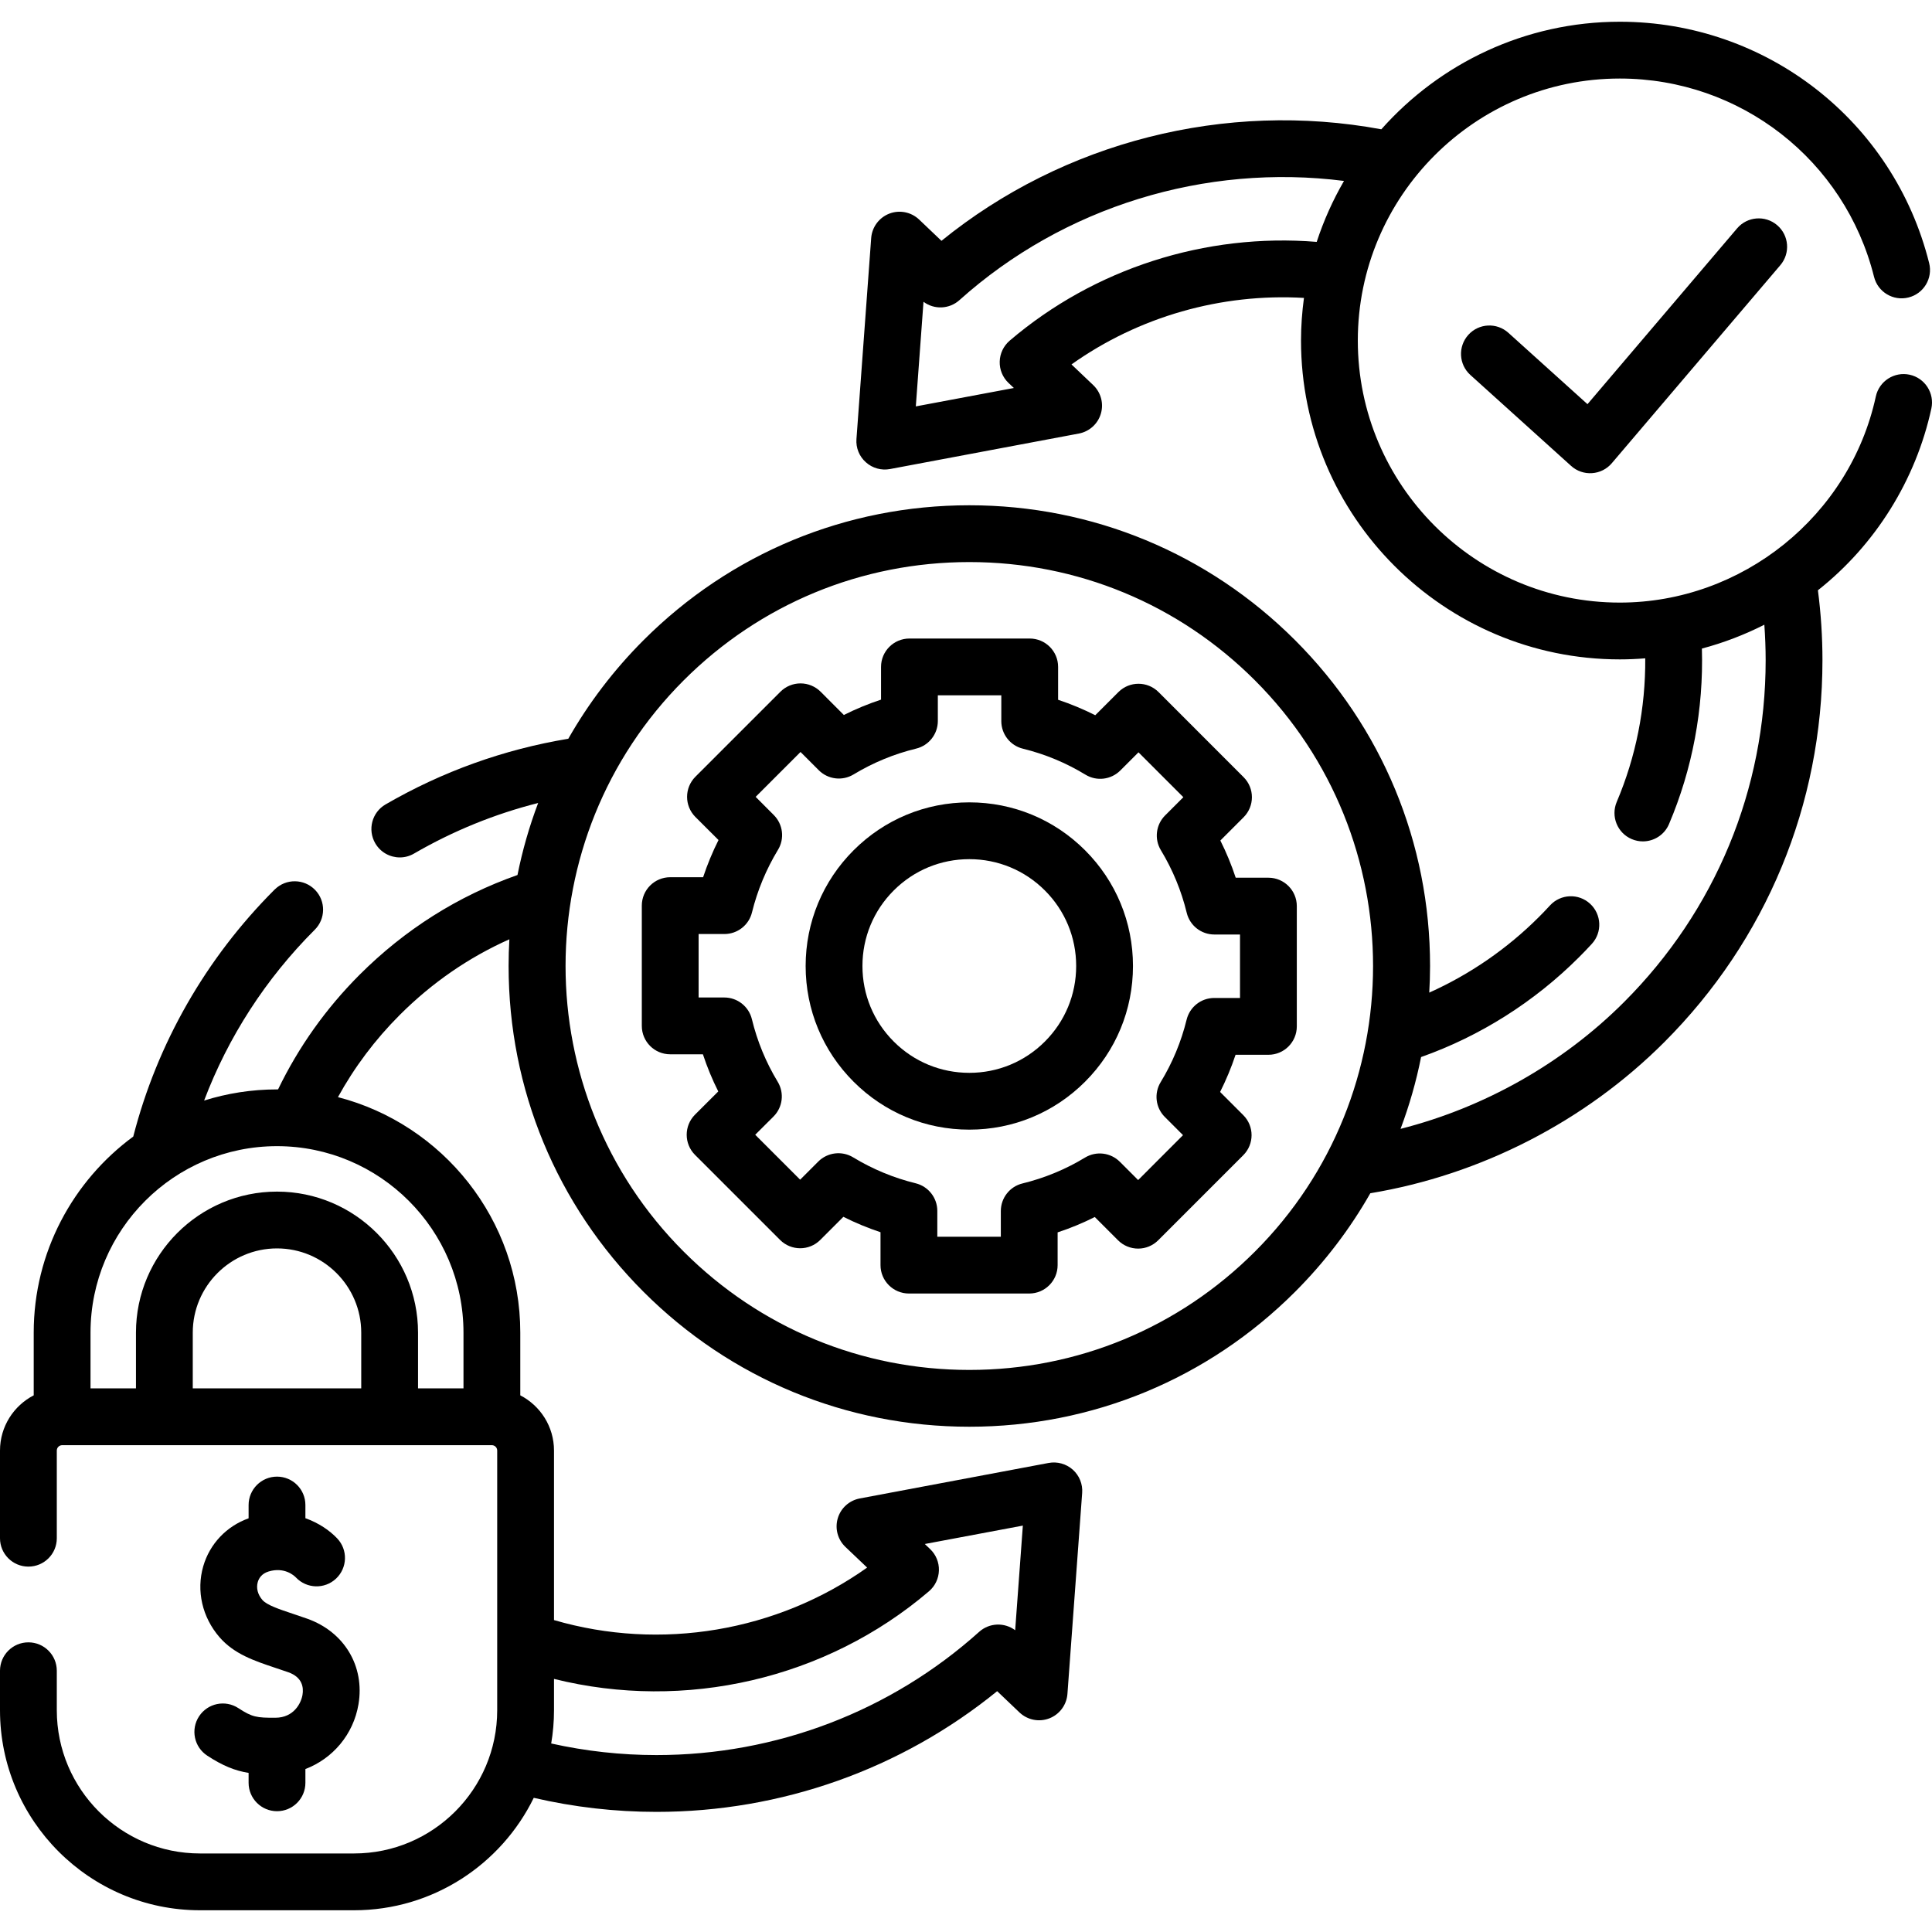 <svg width="40" height="40" viewBox="0 0 40 40" fill="none" xmlns="http://www.w3.org/2000/svg">
<g clip-path="url(#clip0_1165_12731)">
<path d="M26.261 18.172H25.584C25.497 17.908 25.391 17.651 25.266 17.402L25.747 16.921C25.977 16.691 25.977 16.319 25.747 16.09L23.987 14.329C23.757 14.099 23.385 14.099 23.155 14.329L22.676 14.808C22.428 14.683 22.171 14.576 21.907 14.488V13.807C21.907 13.483 21.644 13.22 21.319 13.22H18.829C18.504 13.22 18.241 13.483 18.241 13.807V14.485C17.977 14.572 17.72 14.678 17.471 14.803L16.99 14.321C16.879 14.211 16.73 14.149 16.574 14.149C16.418 14.149 16.268 14.211 16.158 14.321L14.397 16.082C14.168 16.312 14.168 16.684 14.397 16.914L14.876 17.392C14.751 17.641 14.645 17.898 14.557 18.162H13.876C13.551 18.162 13.288 18.425 13.288 18.75V21.24C13.288 21.565 13.551 21.828 13.876 21.828H14.553C14.64 22.092 14.746 22.349 14.871 22.597L14.389 23.078C14.16 23.308 14.16 23.68 14.389 23.91L16.151 25.672C16.381 25.901 16.753 25.901 16.982 25.672L17.461 25.193C17.71 25.318 17.967 25.424 18.23 25.512V26.193C18.23 26.518 18.494 26.781 18.819 26.781H21.309C21.633 26.781 21.897 26.518 21.897 26.193V25.515C22.161 25.428 22.418 25.322 22.666 25.197L23.148 25.679C23.258 25.789 23.408 25.851 23.564 25.851C23.72 25.851 23.869 25.789 23.979 25.679L25.74 23.918C25.97 23.688 25.97 23.316 25.74 23.087L25.261 22.608C25.386 22.359 25.493 22.102 25.581 21.838H26.262C26.586 21.838 26.849 21.575 26.849 21.25V18.76C26.849 18.436 26.586 18.172 26.261 18.172ZM25.673 20.662H25.139C24.868 20.662 24.633 20.847 24.568 21.11C24.456 21.567 24.275 22.003 24.03 22.405C23.889 22.637 23.925 22.935 24.117 23.126L24.493 23.502L23.564 24.432L23.186 24.054C22.994 23.862 22.697 23.826 22.465 23.966C22.063 24.21 21.627 24.39 21.169 24.502C20.906 24.566 20.721 24.802 20.721 25.073V25.605H19.406V25.07C19.406 24.8 19.221 24.564 18.959 24.499C18.502 24.387 18.066 24.206 17.664 23.962C17.432 23.821 17.134 23.857 16.942 24.048L16.566 24.424L15.636 23.494L16.014 23.117C16.206 22.925 16.242 22.628 16.101 22.396C15.858 21.995 15.678 21.559 15.567 21.101C15.503 20.838 15.267 20.652 14.996 20.652H14.464V19.338H14.998C15.269 19.338 15.505 19.153 15.569 18.89C15.682 18.433 15.863 17.998 16.107 17.595C16.248 17.364 16.212 17.066 16.02 16.874L15.645 16.498L16.574 15.569L16.952 15.947C17.143 16.138 17.44 16.174 17.672 16.034C18.075 15.79 18.511 15.61 18.968 15.499C19.231 15.435 19.417 15.199 19.417 14.927V14.396H20.731V14.93C20.731 15.201 20.916 15.437 21.179 15.501C21.636 15.613 22.071 15.794 22.474 16.039C22.705 16.18 23.003 16.144 23.195 15.952L23.571 15.576L24.5 16.505L24.122 16.883C23.931 17.074 23.895 17.372 24.035 17.603C24.279 18.006 24.459 18.442 24.57 18.899C24.634 19.163 24.87 19.348 25.142 19.348H25.673V20.662Z" fill="black"/>
<path d="M22.465 17.604C21.825 16.964 20.974 16.612 20.069 16.612C19.163 16.612 18.313 16.964 17.673 17.604C17.033 18.244 16.68 19.095 16.68 20C16.68 20.905 17.033 21.756 17.673 22.396C18.313 23.036 19.163 23.388 20.069 23.388C20.974 23.388 21.825 23.036 22.465 22.396C23.105 21.756 23.457 20.905 23.457 20C23.457 19.095 23.105 18.244 22.465 17.604C22.465 17.604 22.464 17.604 22.465 17.604ZM21.633 21.564C21.215 21.982 20.66 22.212 20.069 22.212C19.477 22.212 18.922 21.982 18.504 21.564C18.086 21.146 17.856 20.591 17.856 20C17.856 19.409 18.086 18.853 18.504 18.436C18.922 18.018 19.477 17.788 20.069 17.788C20.66 17.788 21.215 18.018 21.633 18.436C22.051 18.853 22.281 19.409 22.281 20C22.281 20.591 22.051 21.146 21.633 21.564Z" fill="black"/>
<path d="M5.705 35.564C5.314 35.566 5.221 35.552 4.935 35.365C4.663 35.187 4.299 35.263 4.121 35.535C3.943 35.807 4.019 36.171 4.291 36.349C4.613 36.56 4.867 36.661 5.147 36.706V36.911C5.147 37.236 5.411 37.499 5.735 37.499C6.06 37.499 6.323 37.236 6.323 36.911V36.626C6.888 36.411 7.317 35.911 7.422 35.285C7.555 34.497 7.128 33.785 6.36 33.513C6.26 33.478 6.164 33.446 6.073 33.415C5.779 33.317 5.526 33.232 5.433 33.126C5.336 33.014 5.301 32.879 5.337 32.754C5.359 32.679 5.416 32.58 5.561 32.536C5.889 32.437 6.09 32.621 6.127 32.66C6.35 32.895 6.722 32.906 6.958 32.683C7.194 32.46 7.205 32.088 6.982 31.852C6.827 31.688 6.6 31.531 6.323 31.433V31.16C6.323 30.835 6.06 30.572 5.735 30.572C5.411 30.572 5.147 30.835 5.147 31.16V31.435C4.69 31.598 4.342 31.964 4.208 32.428C4.061 32.935 4.187 33.484 4.545 33.897C4.848 34.246 5.262 34.384 5.7 34.531C5.786 34.559 5.875 34.589 5.969 34.622C6.259 34.725 6.289 34.934 6.263 35.09C6.233 35.265 6.083 35.561 5.705 35.564Z" fill="black"/>
<path d="M39.537 7.758C39.219 7.689 38.906 7.891 38.837 8.208C38.301 10.681 36.071 12.476 33.536 12.476C30.545 12.476 28.112 10.042 28.112 7.051C28.112 4.06 30.545 1.626 33.536 1.626C36.032 1.626 38.196 3.314 38.8 5.732C38.879 6.047 39.198 6.238 39.513 6.159C39.828 6.081 40.02 5.762 39.941 5.447C39.206 2.505 36.572 0.45 33.536 0.45C31.574 0.45 29.809 1.313 28.599 2.677C25.372 2.08 22.02 2.934 19.492 4.986L19.029 4.545C18.864 4.389 18.624 4.341 18.412 4.423C18.2 4.505 18.054 4.702 18.037 4.928L17.732 9.09C17.718 9.272 17.79 9.45 17.927 9.571C18.062 9.693 18.249 9.745 18.427 9.711L22.337 8.976C22.554 8.935 22.73 8.776 22.792 8.565C22.855 8.353 22.793 8.124 22.633 7.972L22.184 7.545C23.574 6.557 25.281 6.068 26.997 6.168C26.958 6.457 26.936 6.752 26.936 7.051C26.936 10.691 29.897 13.652 33.536 13.652C33.713 13.652 33.889 13.644 34.063 13.63C34.07 14.663 33.87 15.666 33.473 16.602C33.346 16.901 33.485 17.247 33.784 17.373C33.859 17.405 33.937 17.42 34.014 17.42C34.242 17.42 34.46 17.286 34.555 17.062C35.04 15.92 35.272 14.683 35.236 13.428C35.683 13.309 36.117 13.143 36.529 12.934C36.546 13.178 36.556 13.424 36.556 13.669C36.556 16.343 35.515 18.856 33.624 20.747C32.353 22.018 30.736 22.929 28.997 23.372C29.178 22.89 29.321 22.393 29.422 21.885C30.642 21.454 31.768 20.742 32.691 19.819C32.774 19.737 32.858 19.649 32.957 19.542C33.176 19.303 33.16 18.931 32.921 18.711C32.682 18.491 32.31 18.507 32.091 18.746C32.005 18.84 31.932 18.915 31.861 18.986C31.204 19.643 30.43 20.175 29.591 20.551C29.602 20.368 29.608 20.185 29.608 20C29.608 17.452 28.615 15.057 26.814 13.255C25.012 11.454 22.616 10.461 20.069 10.461C17.521 10.461 15.125 11.453 13.323 13.255C12.707 13.871 12.186 14.557 11.766 15.295C10.431 15.516 9.159 15.973 7.982 16.655C7.701 16.818 7.606 17.178 7.769 17.459C7.878 17.647 8.075 17.752 8.278 17.752C8.378 17.752 8.48 17.726 8.572 17.672C9.383 17.202 10.244 16.852 11.142 16.625C10.959 17.108 10.816 17.606 10.714 18.116C9.482 18.55 8.381 19.245 7.443 20.183C6.746 20.881 6.18 21.679 5.757 22.555C5.75 22.555 5.742 22.555 5.735 22.555C5.21 22.555 4.703 22.636 4.226 22.786C4.724 21.47 5.501 20.265 6.512 19.254C6.744 19.028 6.749 18.655 6.522 18.423C6.295 18.191 5.923 18.186 5.691 18.413C5.689 18.414 5.683 18.42 5.681 18.422C4.26 19.843 3.253 21.608 2.759 23.531C1.511 24.449 0.698 25.927 0.698 27.591V28.889C0.284 29.103 0 29.535 0 30.032V31.848C0 32.172 0.263 32.435 0.588 32.435C0.913 32.435 1.176 32.172 1.176 31.848V30.032C1.176 29.971 1.226 29.921 1.286 29.921H10.184C10.245 29.921 10.294 29.971 10.294 30.032V35.409C10.294 37.044 8.965 38.374 7.33 38.374H4.141C2.506 38.374 1.176 37.044 1.176 35.409V34.591C1.176 34.266 0.913 34.003 0.588 34.003C0.263 34.003 0 34.266 0 34.591V35.409C0 37.692 1.858 39.55 4.141 39.55H7.33C8.963 39.55 10.378 38.599 11.051 37.222C11.883 37.415 12.735 37.513 13.592 37.513C16.175 37.513 18.659 36.629 20.645 35.014L21.108 35.455C21.273 35.611 21.513 35.659 21.725 35.577C21.937 35.495 22.083 35.298 22.1 35.072L22.405 30.91C22.419 30.728 22.347 30.55 22.211 30.428C22.075 30.307 21.889 30.255 21.71 30.289L17.8 31.024C17.583 31.065 17.407 31.224 17.345 31.435C17.282 31.647 17.344 31.876 17.504 32.028L17.953 32.455C16.09 33.778 13.682 34.188 11.47 33.542V30.032C11.47 29.534 11.186 29.103 10.772 28.889V27.591C10.772 25.25 9.166 23.276 6.997 22.715C7.338 22.095 7.766 21.524 8.275 21.015C8.943 20.347 9.704 19.822 10.546 19.447C10.535 19.63 10.53 19.815 10.53 20C10.53 22.548 11.522 24.943 13.323 26.745C15.125 28.547 17.521 29.539 20.069 29.539C22.617 29.539 25.012 28.547 26.814 26.745C27.43 26.128 27.951 25.443 28.371 24.705C30.659 24.325 32.815 23.219 34.455 21.579C36.568 19.466 37.732 16.657 37.732 13.669C37.732 13.184 37.7 12.698 37.638 12.221C38.831 11.279 39.666 9.934 39.987 8.457C40.055 8.14 39.854 7.827 39.537 7.758ZM20.903 7.054C20.777 7.163 20.702 7.319 20.698 7.486C20.693 7.652 20.759 7.813 20.88 7.928L20.991 8.033L18.961 8.414L19.12 6.248C19.341 6.414 19.653 6.403 19.864 6.214C22.022 4.277 24.952 3.38 27.826 3.746C27.596 4.143 27.406 4.565 27.261 5.008C24.959 4.82 22.654 5.559 20.903 7.054ZM7.479 28.745H3.991V27.591C3.991 26.63 4.773 25.847 5.735 25.847C6.697 25.847 7.479 26.63 7.479 27.591V28.745ZM19.234 32.945C19.36 32.837 19.435 32.681 19.439 32.514C19.444 32.347 19.378 32.187 19.257 32.072L19.147 31.967L21.177 31.586L21.018 33.752C20.796 33.586 20.484 33.596 20.273 33.785C18.44 35.431 16.067 36.337 13.592 36.337C12.857 36.337 12.127 36.256 11.412 36.097C11.45 35.873 11.47 35.644 11.47 35.409V34.76C14.181 35.435 17.102 34.766 19.234 32.945ZM9.596 27.591V28.745H8.655V27.591C8.655 25.981 7.345 24.671 5.735 24.671C4.125 24.671 2.815 25.981 2.815 27.591V28.745H1.874V27.591C1.874 25.462 3.606 23.73 5.735 23.73C7.864 23.73 9.596 25.462 9.596 27.591ZM25.982 25.913C24.403 27.493 22.302 28.363 20.069 28.363C17.835 28.363 15.735 27.493 14.155 25.913C10.894 22.653 10.894 17.347 14.155 14.086C15.735 12.507 17.835 11.637 20.069 11.637C22.302 11.637 24.403 12.507 25.982 14.086C29.243 17.347 29.243 22.653 25.982 25.913Z" fill="black"/>
<path d="M35.965 4.728L32.867 8.368L31.23 6.891C30.989 6.673 30.617 6.692 30.4 6.933C30.183 7.174 30.201 7.546 30.443 7.764L32.528 9.646C32.646 9.753 32.803 9.807 32.961 9.796C33.119 9.786 33.267 9.712 33.37 9.591L36.86 5.49C37.07 5.243 37.041 4.872 36.793 4.661C36.546 4.451 36.175 4.481 35.965 4.728Z" fill="black"/>
</g>
<defs>
<clipPath id="clip0_1165_12731">
<rect width="40" height="40" fill="white"/>
</clipPath>
</defs>
</svg>
